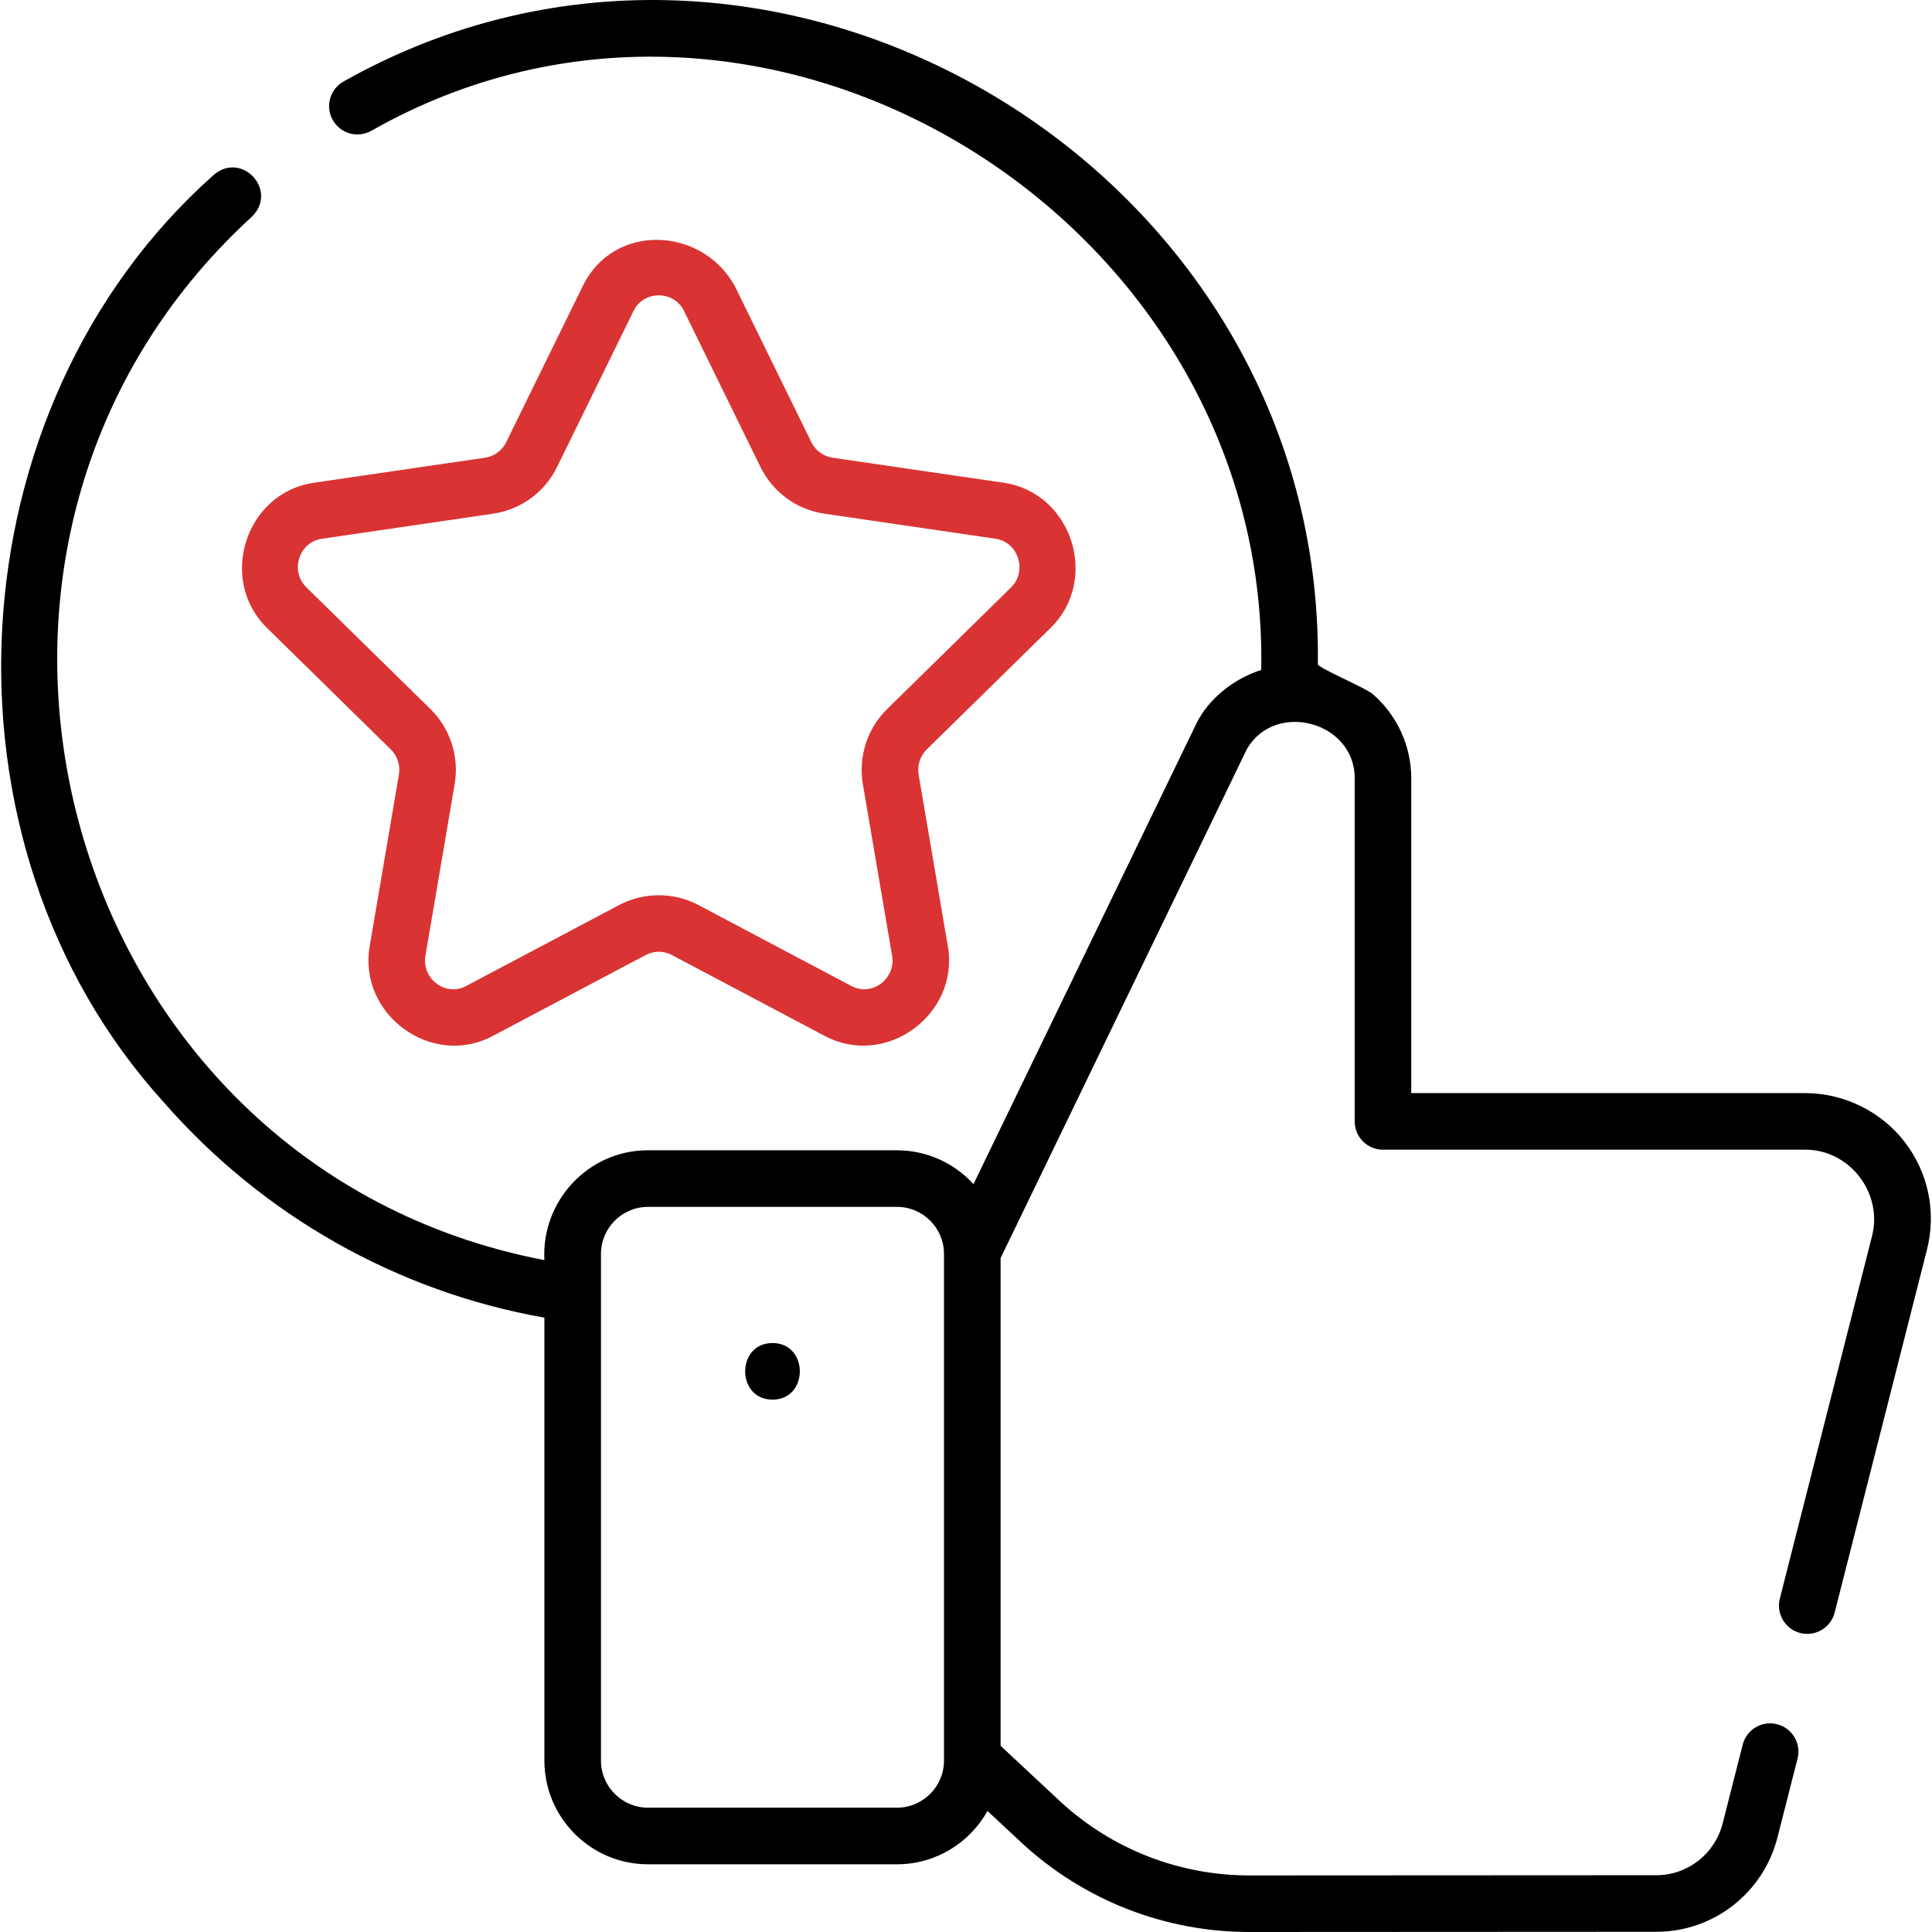 <svg width="64" height="64" viewBox="0 0 64 64" fill="none" xmlns="http://www.w3.org/2000/svg">
<g clip-path="url(#clip0_2933_169)">
<path d="M8.84 20.797L12.944 24.824C13.165 25.042 13.266 25.355 13.214 25.663L12.245 31.351C11.862 33.601 14.29 35.394 16.319 34.32L21.392 31.635C21.662 31.492 21.984 31.492 22.254 31.635L27.327 34.32C29.352 35.392 31.784 33.6 31.4 31.351L30.431 25.663C30.379 25.355 30.48 25.042 30.701 24.824L34.806 20.797C36.433 19.2 35.513 16.323 33.249 15.992L27.578 15.162C27.275 15.117 27.013 14.925 26.876 14.647L24.34 9.473C23.258 7.514 20.342 7.359 19.306 9.473L16.769 14.647C16.633 14.925 16.371 15.117 16.068 15.162L10.396 15.992C8.132 16.323 7.213 19.2 8.84 20.797ZM9.916 18.484C10.029 18.137 10.31 17.898 10.668 17.846L16.339 17.016C17.254 16.882 18.044 16.305 18.452 15.472L20.988 10.298C21.325 9.611 22.32 9.611 22.657 10.298L25.193 15.472C25.602 16.305 26.391 16.882 27.306 17.016L32.978 17.846C33.739 17.957 34.036 18.926 33.493 19.459L29.389 23.487C28.729 24.134 28.428 25.066 28.584 25.978L29.553 31.666C29.68 32.411 28.895 33.029 28.204 32.663L23.131 29.978C22.319 29.549 21.326 29.549 20.515 29.978L15.442 32.663C14.75 33.029 13.966 32.41 14.092 31.666L15.061 25.978C15.217 25.065 14.916 24.134 14.257 23.487L10.152 19.459C9.889 19.201 9.801 18.836 9.916 18.484Z" fill="#DA3333"/>
<path d="M25.59 44.49C24.384 44.49 24.382 46.365 25.59 46.365C26.796 46.365 26.798 44.49 25.59 44.49Z" fill="black"/>
<path d="M63.076 37.804C62.298 36.807 61.068 36.211 59.805 36.211H46.749V25.775C46.749 24.709 46.277 23.688 45.475 22.994C45.224 22.776 43.656 22.125 43.656 22.004C43.858 5.599 25.646 -5.334 11.389 2.695C10.935 2.944 10.769 3.513 11.018 3.967C11.267 4.421 11.836 4.587 12.29 4.338C25.372 -3.094 42.058 7.309 41.78 22.194C40.901 22.467 40.036 23.135 39.628 23.976L32.248 39.226C31.62 38.538 30.716 38.105 29.712 38.105H21.467C19.494 38.098 17.929 39.781 18.034 41.743C1.988 38.666 -3.675 18.186 8.344 7.177C9.229 6.309 8.009 4.988 7.074 5.799C-1.594 13.502 -2.379 27.924 5.421 36.51C8.711 40.276 13.165 42.79 18.034 43.649V58.324C18.034 60.217 19.574 61.757 21.467 61.757H29.713C31.001 61.757 32.125 61.043 32.712 59.991L33.865 61.066C35.922 62.958 38.594 64 41.39 64L54.855 63.993C56.755 64 58.413 62.712 58.883 60.86L59.546 58.256C59.673 57.754 59.37 57.244 58.868 57.117C58.367 56.988 57.857 57.292 57.729 57.794L57.067 60.399C56.808 61.416 55.901 62.123 54.858 62.119L41.39 62.126C39.065 62.126 36.844 61.259 35.138 59.691L33.146 57.832V41.675L41.302 24.82C42.235 23.195 44.876 23.902 44.876 25.775V37.148C44.876 37.666 45.295 38.085 45.813 38.085H59.809C61.276 38.085 62.376 39.523 62.014 40.944L58.959 52.956C58.832 53.458 59.135 53.968 59.637 54.096C60.139 54.223 60.648 53.92 60.776 53.418L63.831 41.406C64.152 40.142 63.877 38.83 63.076 37.804ZM31.271 58.323C31.271 59.183 30.572 59.882 29.712 59.882H21.467C20.607 59.882 19.908 59.183 19.908 58.323V41.538C19.908 40.678 20.607 39.979 21.467 39.979H29.712C30.572 39.979 31.271 40.678 31.271 41.538V58.239V58.323Z" fill="black"/>
</g>
<defs>
<clipPath id="clip0_2933_169">
<rect width="64" height="64" fill="white"/>
</clipPath>
</defs>
</svg>

